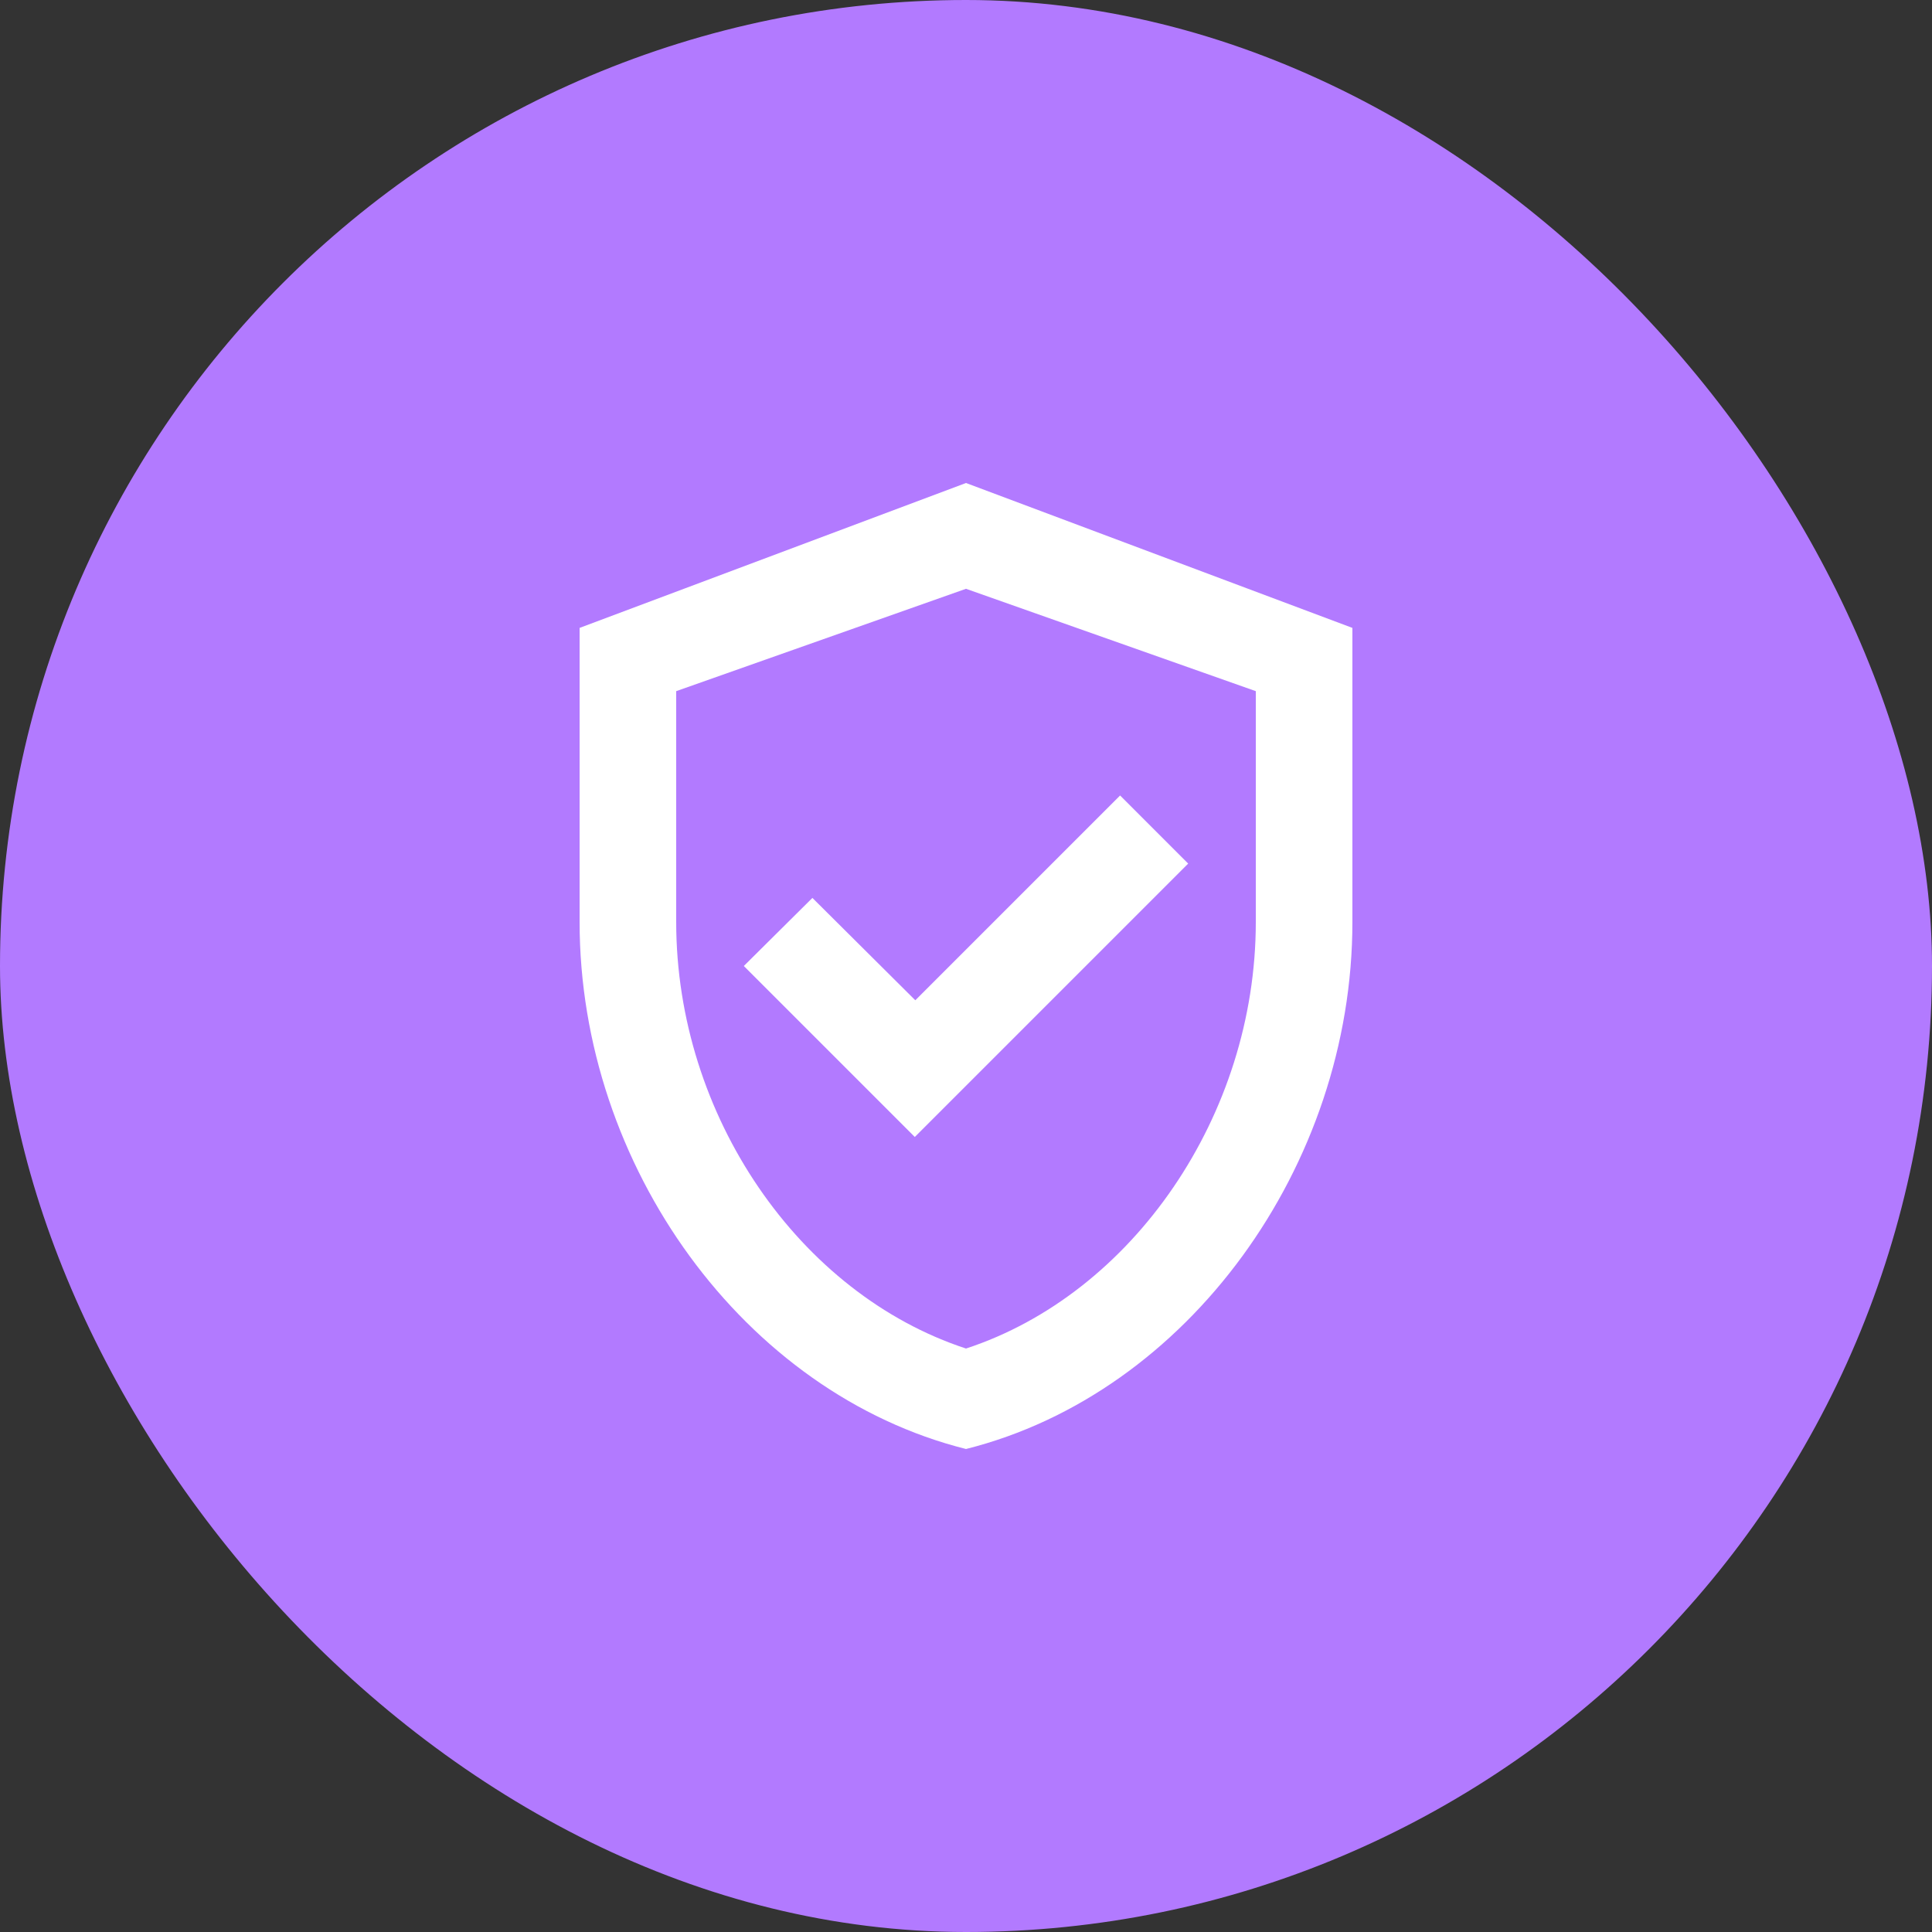 <svg width="50" height="50" viewBox="0 0 50 50" fill="none" xmlns="http://www.w3.org/2000/svg">
<rect x="0" y="0" width="50" height="50" fill="#333333" stroke="none"/>
<rect width="50" height="50" rx="25" fill="#B27AFF"/>
<path d="M25 12.5L15 16.25V23.863C15 30.175 19.262 36.062 25 37.5C30.738 36.062 35 30.175 35 23.863V16.25L25 12.5ZM32.5 23.863C32.5 28.863 29.312 33.487 25 34.9C20.688 33.487 17.5 28.875 17.5 23.863V17.887L25 15.238L32.5 17.887V23.863ZM21.025 23.238L19.25 25L23.675 29.425L30.75 22.35L28.988 20.587L23.688 25.887L21.025 23.238Z" fill="white"/>
</svg>
